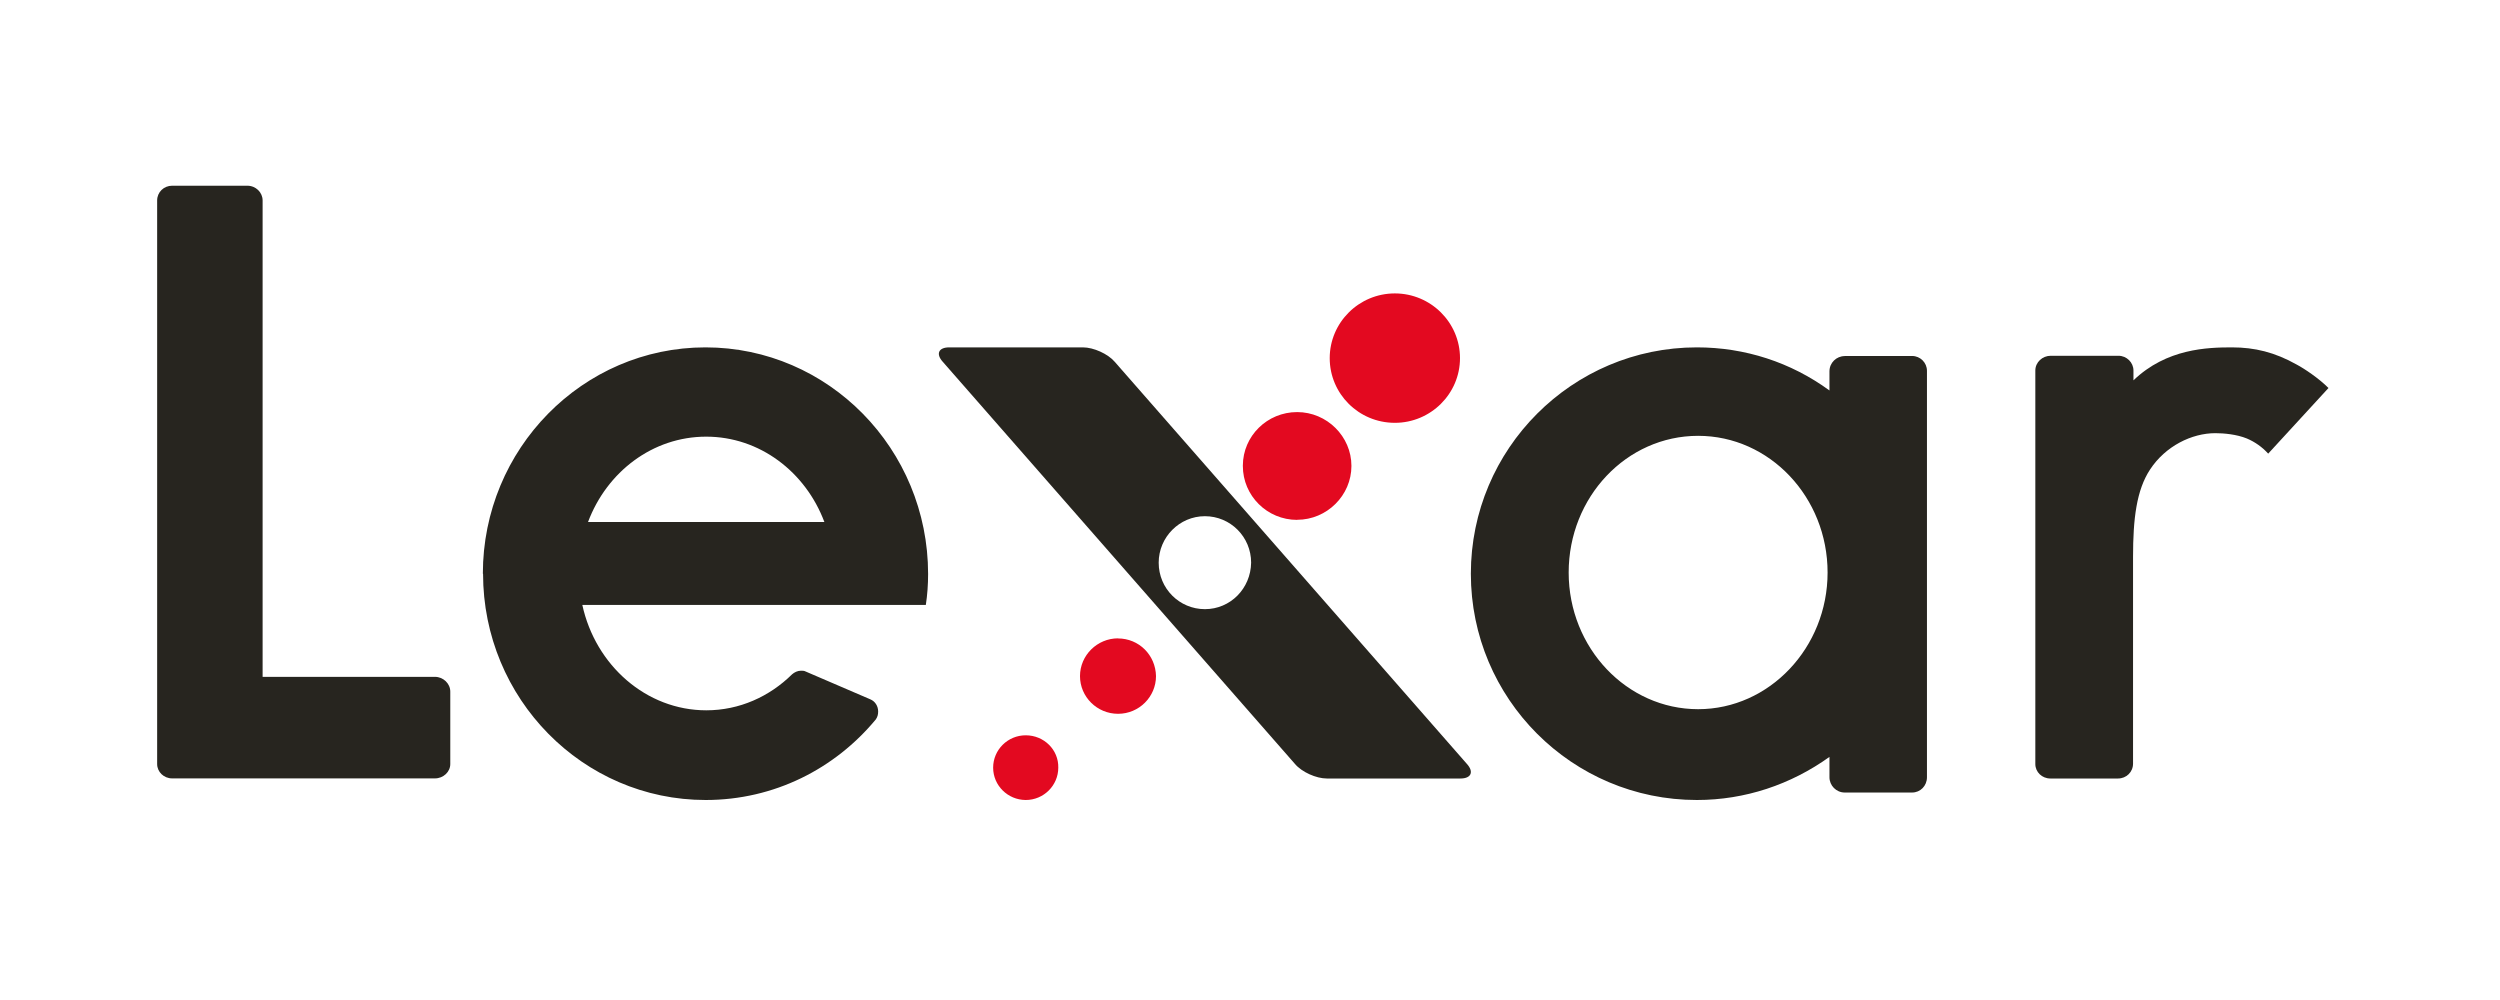 <svg width="175" height="70" viewBox="0 0 175 70" fill="none" xmlns="http://www.w3.org/2000/svg">
<rect width="175" height="70" fill="white"/>
<g clip-path="url(#clip0_2355_400)">
<path d="M30.449 47.379H18.383V14.032C18.383 13.473 17.912 13 17.312 13H12.05C11.47 13 11 13.451 11 14.032V53.484C11 54.036 11.47 54.488 12.05 54.488H30.449C31.028 54.488 31.52 54.036 31.52 53.484V48.41C31.52 47.852 31.028 47.379 30.449 47.379Z" fill="#27251F"/>
<path d="M97.64 29.598C100.152 29.598 102.2 27.563 102.2 25.069C102.2 22.575 100.152 20.539 97.64 20.539C95.128 20.539 93.08 22.575 93.08 25.069C93.08 27.563 95.107 29.591 97.626 29.598C97.626 29.598 97.633 29.598 97.64 29.598ZM90.8 36.385C92.885 36.385 94.6 34.679 94.6 32.615C94.6 30.551 92.885 28.846 90.8 28.846C88.708 28.846 87.007 30.515 87 32.587C87 32.601 87 32.608 87 32.622C87 34.701 88.701 36.392 90.8 36.392V36.385Z" fill="#E30920"/>
<path fill-rule="evenodd" clip-rule="evenodd" d="M75.803 24.316C76.548 24.316 77.554 24.768 78.032 25.327L102.685 53.477C103.192 54.036 102.975 54.495 102.236 54.495H92.877C92.132 54.495 91.126 54.044 90.648 53.477L65.995 25.327C65.489 24.768 65.706 24.316 66.444 24.316H75.803ZM81.108 39.388C81.108 41.201 82.563 42.641 84.344 42.641C86.124 42.641 87.55 41.201 87.579 39.388C87.579 37.575 86.124 36.134 84.344 36.134C82.563 36.134 81.108 37.603 81.108 39.388Z" fill="#27251F"/>
<path d="M78.264 44.684C76.802 44.684 75.6 45.873 75.6 47.328C75.6 48.783 76.794 49.966 78.264 49.966C79.733 49.966 80.92 48.776 80.92 47.328C80.891 45.852 79.726 44.691 78.256 44.691L78.264 44.684ZM71.8 51.471C70.541 51.471 69.52 52.488 69.52 53.735C69.52 54.982 70.541 55.993 71.8 56C73.059 56 74.08 54.982 74.08 53.735C74.109 52.488 73.081 51.471 71.8 51.471Z" fill="#E30920"/>
<path fill-rule="evenodd" clip-rule="evenodd" d="M129.133 24.918H133.845C134.417 24.918 134.887 25.384 134.887 25.957V54.409C134.887 55.011 134.424 55.477 133.845 55.477H129.133C128.532 55.477 128.062 54.982 128.062 54.409V52.983C125.354 54.925 122.148 56 118.782 56C110.046 56 102.96 48.905 102.96 40.162C102.96 31.418 110.053 24.316 118.782 24.316C122.148 24.316 125.354 25.355 128.062 27.333V25.993C128.062 25.391 128.554 24.925 129.133 24.925V24.918ZM109.807 40.076C109.807 45.365 113.889 49.643 118.869 49.643C123.849 49.643 127.931 45.343 127.931 40.076C127.931 34.808 123.878 30.508 118.869 30.508C113.86 30.508 109.807 34.787 109.807 40.076ZM33.8 40.162C33.8 31.418 40.785 24.316 49.383 24.316C57.982 24.316 64.967 31.418 64.967 40.183C64.967 40.921 64.916 41.638 64.808 42.347H40.763C41.682 46.569 45.236 49.722 49.441 49.722C51.758 49.722 53.864 48.762 55.449 47.199C55.608 47.063 55.825 46.949 56.071 46.949C56.18 46.949 56.289 46.949 56.397 47.006L60.928 48.955C61.254 49.091 61.471 49.421 61.471 49.808C61.471 50.03 61.42 50.188 61.312 50.353C58.453 53.807 54.197 56 49.398 56C40.799 56 33.814 48.905 33.814 40.162H33.8ZM49.434 30.566C45.685 30.566 42.478 33.031 41.161 36.542H57.707C56.39 33.031 53.176 30.566 49.434 30.566Z" fill="#27251F"/>
<path d="M156.24 24.316C154.531 24.316 151.658 24.395 149.342 26.624V25.936C149.342 25.377 148.871 24.904 148.292 24.904H143.551C142.972 24.904 142.473 25.355 142.473 25.936V53.484C142.473 54.044 142.943 54.495 143.522 54.495H148.263C148.842 54.495 149.313 54.044 149.313 53.456V38.979C149.313 36.299 149.559 34.306 150.5 32.873C151.578 31.225 153.424 30.322 155.074 30.322C155.653 30.322 156.565 30.401 157.282 30.695C157.854 30.938 158.36 31.297 158.773 31.755L162.993 27.161C162.334 26.495 161.313 25.807 160.756 25.513C159.236 24.66 157.832 24.316 156.232 24.316H156.24Z" fill="#27251F"/>
</g>
<defs>
<clipPath id="clip0_2355_400">
<rect width="152" height="43" fill="white" transform="translate(11 13)"/>
</clipPath>
</defs>
</svg>
